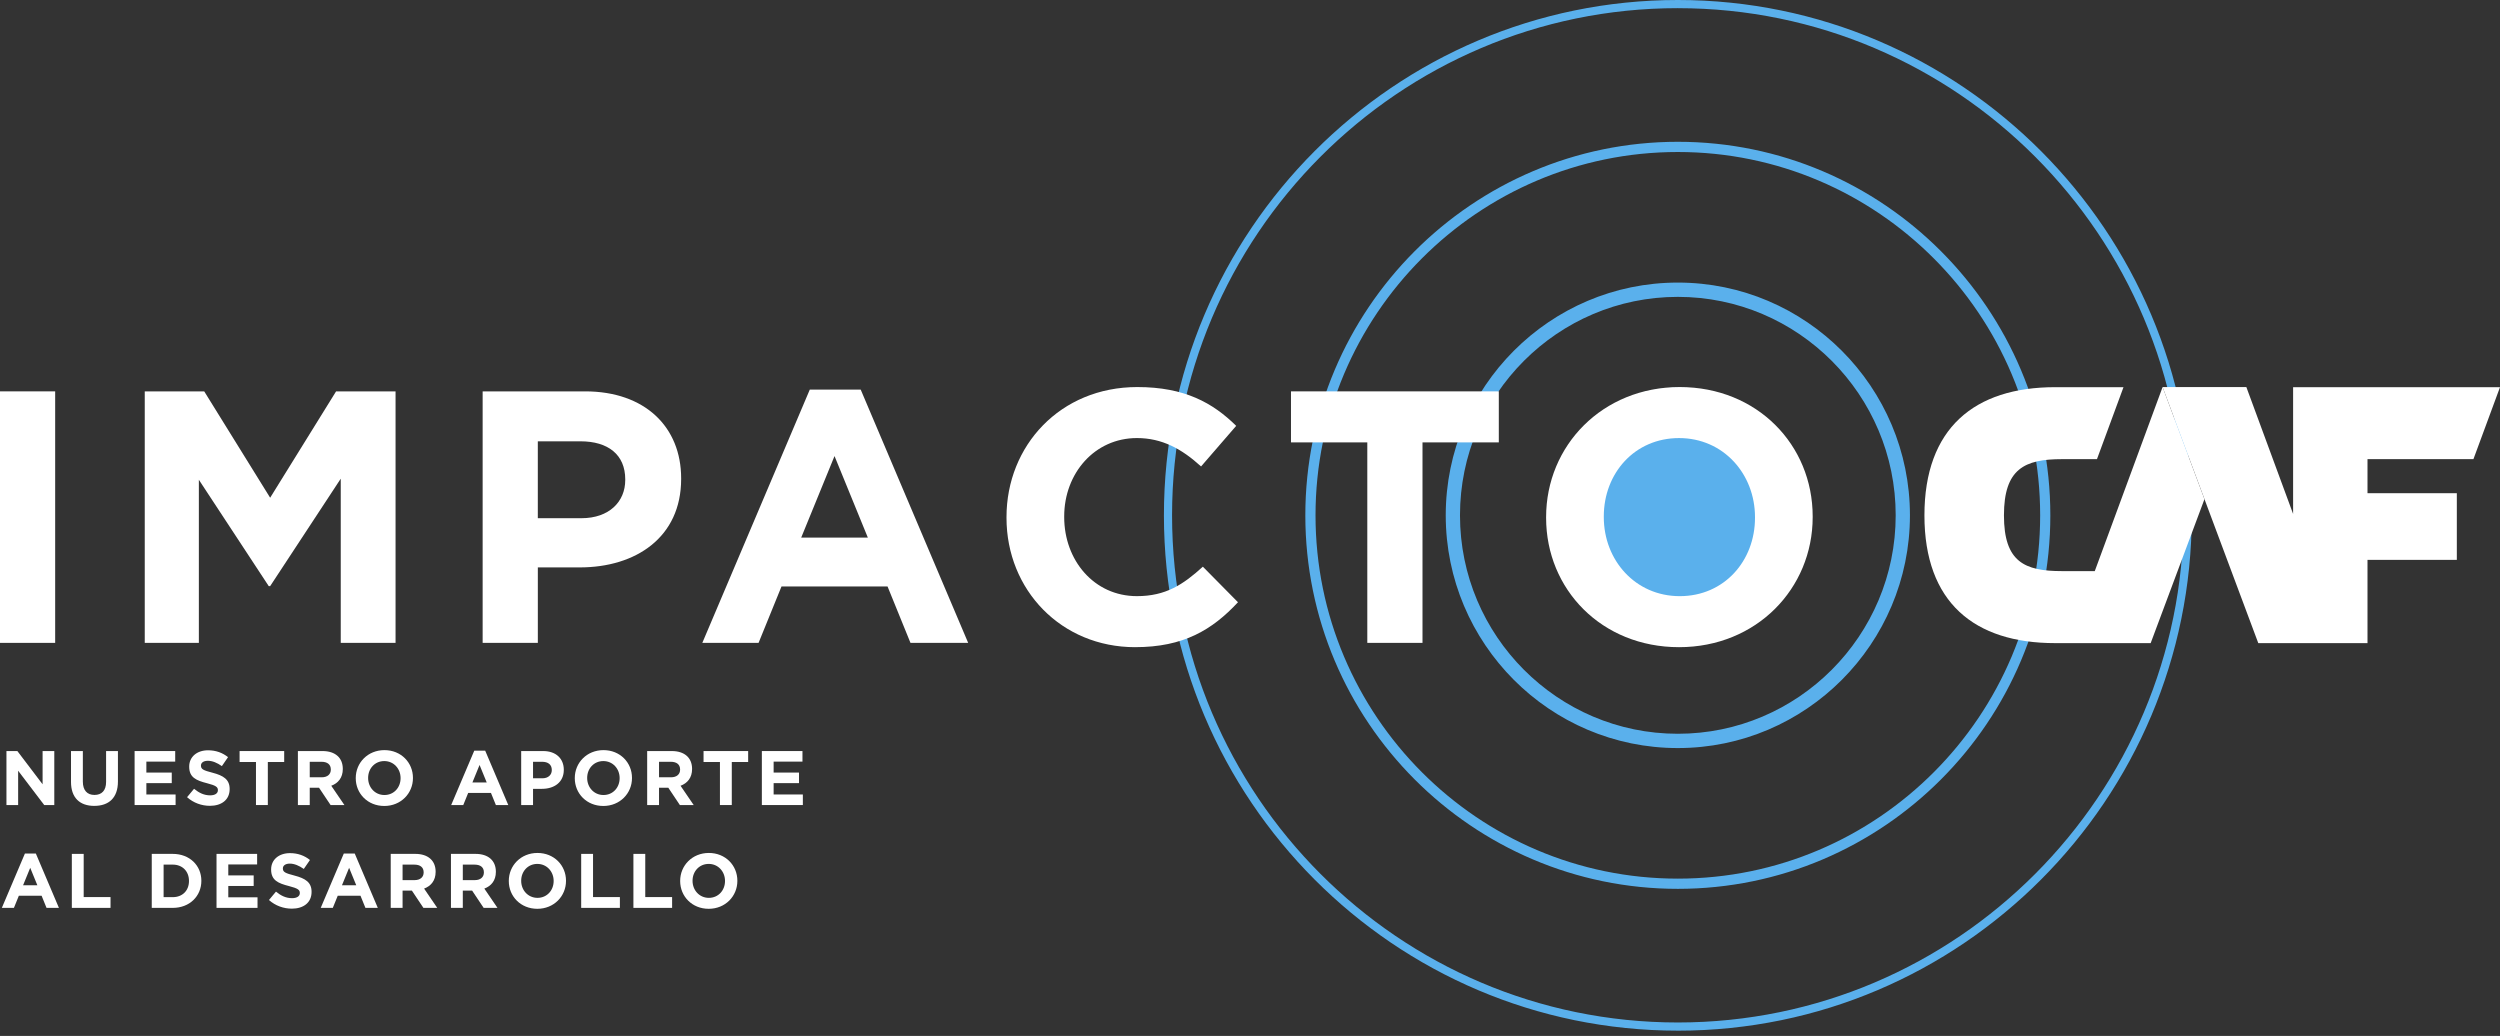 <svg width="473" height="196" viewBox="0 0 473 196" fill="none" xmlns="http://www.w3.org/2000/svg">
<rect x="0" y="0" width="473" height="196" fill="#333333" stroke="none"/>
<g clip-path="url(#clip0_6163_17893)">
<path d="M317.447 121.665C330.755 121.665 341.544 110.846 341.544 97.501C341.544 84.156 330.755 73.338 317.447 73.338C304.138 73.338 293.35 84.156 293.35 97.501C293.35 110.846 304.138 121.665 317.447 121.665Z" fill="#5AB0EC"/>
<path d="M317.447 195C263.833 195 220.213 151.26 220.213 97.499C220.213 43.737 263.833 0 317.447 0C371.061 0 414.68 43.74 414.68 97.501C414.68 151.263 371.061 195.003 317.447 195.003V195ZM317.447 1.543C264.682 1.543 221.754 44.588 221.754 97.499C221.754 150.409 264.682 193.454 317.447 193.454C370.211 193.454 413.139 150.409 413.139 97.499C413.139 44.588 370.211 1.546 317.447 1.546V1.543Z" fill="#5AB0EC"/>
<path d="M317.447 168.17C278.585 168.17 246.969 136.467 246.969 97.499C246.969 58.53 278.585 26.827 317.447 26.827C356.308 26.827 387.924 58.53 387.924 97.499C387.924 136.467 356.308 168.17 317.447 168.17ZM317.447 28.759C279.648 28.759 248.896 59.596 248.896 97.499C248.896 135.401 279.648 166.238 317.447 166.238C355.245 166.238 385.998 135.401 385.998 97.499C385.998 59.596 355.245 28.759 317.447 28.759Z" fill="#5AB0EC"/>
<path d="M317.447 141.534C293.233 141.534 273.533 121.779 273.533 97.498C273.533 73.218 293.233 53.463 317.447 53.463C341.66 53.463 361.361 73.218 361.361 97.498C361.361 121.779 341.66 141.534 317.447 141.534ZM317.447 56.168C294.719 56.168 276.23 74.708 276.23 97.498C276.23 120.289 294.719 138.829 317.447 138.829C340.174 138.829 358.664 120.289 358.664 97.498C358.664 74.708 340.174 56.168 317.447 56.168Z" fill="#5AB0EC"/>
<path d="M0 121.632V74.047H10.438V121.632H0Z" fill="white"/>
<path d="M64.47 121.632V90.567L51.116 110.893H50.844L37.624 90.772V121.635H27.387V74.05H38.64L51.113 94.171L63.586 74.05H74.839V121.635H64.467L64.47 121.632Z" fill="white"/>
<path d="M109.689 107.357H101.758V121.632H91.316V74.047H110.705C122.025 74.047 128.873 80.776 128.873 90.497V90.632C128.873 101.643 120.332 107.354 109.689 107.354V107.357ZM118.297 90.702C118.297 86.013 115.043 83.496 109.823 83.496H101.755V98.043H110.025C115.244 98.043 118.295 94.917 118.295 90.837V90.702H118.297Z" fill="white"/>
<path d="M172.262 121.632L167.924 110.96H147.859L143.521 121.632H132.878L153.215 73.707H162.842L183.179 121.632H172.262ZM157.891 86.285L151.586 101.716H164.197L157.891 86.285Z" fill="white"/>
<path d="M214.766 122.446C200.801 122.446 190.43 111.636 190.43 97.973V97.839C190.43 84.31 200.6 73.231 215.175 73.231C224.125 73.231 229.478 76.222 233.886 80.572L227.242 88.252C223.582 84.921 219.854 82.881 215.108 82.881C207.11 82.881 201.347 89.543 201.347 97.701V97.836C201.347 105.993 206.975 112.79 215.108 112.79C220.531 112.79 223.853 110.615 227.581 107.216L234.225 113.946C229.344 119.18 223.92 122.443 214.769 122.443L214.766 122.446Z" fill="white"/>
<path d="M269.136 83.7V121.632H258.695V83.7H244.254V74.047H283.574V83.7H269.134H269.136Z" fill="white"/>
<path d="M317.674 122.446C303.032 122.446 292.524 111.502 292.524 97.973V97.839C292.524 84.31 303.167 73.231 317.809 73.231C332.451 73.231 342.959 84.175 342.959 97.704V97.839C342.959 111.364 332.316 122.446 317.674 122.446ZM332.045 97.839C332.045 89.681 326.078 82.884 317.674 82.884C309.27 82.884 303.438 89.546 303.438 97.704V97.839C303.438 105.996 309.405 112.793 317.809 112.793C326.213 112.793 332.045 106.131 332.045 97.973V97.839Z" fill="white"/>
<path d="M406.907 121.679L417.083 94.443L409.163 73.231L396.331 108.054H390.116C383.049 108.054 379.147 106.324 379.147 97.508C379.147 88.691 383.049 86.871 390.116 86.871H396.746L401.766 73.254H388.835C373.528 73.254 364.102 81.046 364.102 97.508C364.102 113.969 373.528 121.679 388.835 121.679H406.907Z" fill="white"/>
<path d="M447.931 121.679V105.926H464.832V93.31H447.931V86.871H467.973L473 73.254H433.856V97.233L425.008 73.231H409.163L427.267 121.679H447.931Z" fill="white"/>
<path d="M8.366 152.314L3.432 145.822V152.314H1.22V142.099H3.286L8.059 148.389V142.099H10.272V152.314H8.366Z" fill="white"/>
<path d="M17.841 152.475C15.106 152.475 13.434 150.944 13.434 147.938V142.102H15.675V147.88C15.675 149.542 16.504 150.403 17.873 150.403C19.242 150.403 20.072 149.572 20.072 147.95V142.099H22.313V147.862C22.313 150.956 20.582 152.472 17.847 152.472L17.841 152.475Z" fill="white"/>
<path d="M25.466 152.314V142.099H33.149V144.098H27.693V146.17H32.495V148.169H27.693V150.315H33.222V152.314H25.466Z" fill="white"/>
<path d="M39.714 152.461C38.172 152.461 36.614 151.922 35.391 150.827L36.716 149.238C37.632 149.996 38.593 150.479 39.758 150.479C40.674 150.479 41.226 150.113 41.226 149.516V149.487C41.226 148.919 40.876 148.626 39.174 148.187C37.122 147.663 35.796 147.092 35.796 145.064V145.035C35.796 143.182 37.279 141.955 39.361 141.955C40.843 141.955 42.11 142.421 43.144 143.255L41.979 144.947C41.077 144.32 40.19 143.94 39.331 143.94C38.473 143.94 38.021 144.335 38.021 144.83V144.859C38.021 145.529 38.459 145.749 40.219 146.202C42.285 146.741 43.45 147.487 43.45 149.267V149.296C43.45 151.325 41.909 152.463 39.711 152.463L39.714 152.461Z" fill="white"/>
<path d="M50.672 144.171V152.314H48.43V144.171H45.33V142.099H53.769V144.171H50.669H50.672Z" fill="white"/>
<path d="M62.547 152.314L60.363 149.045H58.603V152.314H56.361V142.099H61.017C63.42 142.099 64.859 143.369 64.859 145.471V145.5C64.859 147.148 63.971 148.184 62.675 148.667L65.162 152.314H62.544H62.547ZM62.591 145.588C62.591 144.625 61.922 144.13 60.83 144.13H58.603V147.063H60.874C61.966 147.063 62.591 146.481 62.591 145.617V145.588Z" fill="white"/>
<path d="M72.705 152.49C69.561 152.49 67.308 150.139 67.308 147.236V147.206C67.308 144.303 69.593 141.923 72.734 141.923C75.875 141.923 78.131 144.273 78.131 147.177V147.206C78.131 150.11 75.846 152.49 72.705 152.49ZM75.79 147.206C75.79 145.456 74.509 143.995 72.705 143.995C70.901 143.995 69.649 145.427 69.649 147.177V147.206C69.649 148.957 70.93 150.417 72.734 150.417C74.538 150.417 75.79 148.986 75.79 147.236V147.206Z" fill="white"/>
<path d="M93.821 152.314L92.89 150.022H88.581L87.65 152.314H85.364L89.731 142.028H91.798L96.165 152.314H93.821ZM90.735 144.727L89.381 148.041H92.087L90.732 144.727H90.735Z" fill="white"/>
<path d="M102.552 149.25H100.85V152.314H98.608V142.099H102.771C105.203 142.099 106.671 143.545 106.671 145.629V145.658C106.671 148.023 104.838 149.247 102.552 149.247V149.25ZM104.4 145.676C104.4 144.669 103.702 144.13 102.581 144.13H100.85V147.253H102.625C103.746 147.253 104.4 146.583 104.4 145.708V145.676Z" fill="white"/>
<path d="M114.149 152.49C111.006 152.49 108.749 150.139 108.749 147.236V147.206C108.749 144.303 111.035 141.923 114.176 141.923C117.317 141.923 119.573 144.273 119.573 147.177V147.206C119.573 150.11 117.287 152.49 114.147 152.49H114.149ZM117.235 147.206C117.235 145.456 115.953 143.995 114.149 143.995C112.345 143.995 111.093 145.427 111.093 147.177V147.206C111.093 148.957 112.375 150.417 114.179 150.417C115.983 150.417 117.235 148.986 117.235 147.236V147.206Z" fill="white"/>
<path d="M128.631 152.314L126.447 149.045H124.687V152.314H122.445V142.099H127.101C129.504 142.099 130.943 143.369 130.943 145.471V145.5C130.943 147.148 130.055 148.184 128.759 148.667L131.246 152.314H128.628H128.631ZM128.675 145.588C128.675 144.625 128.006 144.13 126.914 144.13H124.687V147.063H126.958C128.05 147.063 128.675 146.481 128.675 145.617V145.588Z" fill="white"/>
<path d="M138.453 144.171V152.314H136.212V144.171H133.112V142.099H141.551V144.171H138.451H138.453Z" fill="white"/>
<path d="M144.143 152.314V142.099H151.826V144.098H146.37V146.17H151.172V148.169H146.37V150.315H151.899V152.314H144.143Z" fill="white"/>
<path d="M8.804 171.771L7.873 169.479H3.564L2.633 171.771H0.348L4.715 161.485H6.781L11.148 171.771H8.804ZM5.719 164.184L4.364 167.497H7.07L5.716 164.184H5.719Z" fill="white"/>
<path d="M13.591 171.771V161.555H15.833V169.727H20.912V171.771H13.591Z" fill="white"/>
<path d="M32.685 171.771H28.712V161.555H32.685C35.887 161.555 38.097 163.759 38.097 166.634V166.663C38.097 169.537 35.884 171.771 32.685 171.771ZM35.755 166.663C35.755 164.854 34.518 163.584 32.685 163.584H30.954V169.742H32.685C34.518 169.742 35.755 168.501 35.755 166.692V166.663Z" fill="white"/>
<path d="M40.966 171.771V161.555H48.649V163.554H43.193V165.627H47.995V167.626H43.193V169.771H48.722V171.771H40.966Z" fill="white"/>
<path d="M55.211 171.917C53.67 171.917 52.111 171.378 50.888 170.284L52.213 168.694C53.13 169.452 54.09 169.935 55.255 169.935C56.171 169.935 56.726 169.569 56.726 168.972V168.943C56.726 168.375 56.376 168.082 54.674 167.643C52.622 167.119 51.296 166.549 51.296 164.52V164.491C51.296 162.638 52.779 161.412 54.861 161.412C56.343 161.412 57.61 161.877 58.644 162.711L57.479 164.403C56.577 163.777 55.69 163.396 54.831 163.396C53.973 163.396 53.521 163.791 53.521 164.286V164.315C53.521 164.986 53.959 165.205 55.719 165.659C57.785 166.197 58.95 166.944 58.95 168.723V168.753C58.95 170.781 57.409 171.92 55.211 171.92V171.917Z" fill="white"/>
<path d="M69.138 171.771L68.207 169.479H63.898L62.967 171.771H60.682L65.049 161.485H67.115L71.482 171.771H69.138ZM66.053 164.184L64.698 167.497H67.404L66.05 164.184H66.053Z" fill="white"/>
<path d="M80.11 171.771L77.927 168.501H76.167V171.771H73.925V161.555H78.581C80.983 161.555 82.422 162.825 82.422 164.927V164.956C82.422 166.604 81.535 167.64 80.239 168.123L82.726 171.771H80.107H80.11ZM80.154 165.044C80.154 164.081 79.486 163.586 78.394 163.586H76.167V166.519H78.438C79.529 166.519 80.154 165.937 80.154 165.073V165.044Z" fill="white"/>
<path d="M91.507 171.771L89.323 168.501H87.563V171.771H85.321V161.555H89.977C92.38 161.555 93.819 162.825 93.819 164.927V164.956C93.819 166.604 92.931 167.64 91.635 168.123L94.122 171.771H91.504H91.507ZM91.551 165.044C91.551 164.081 90.882 163.586 89.79 163.586H87.563V166.519H89.834C90.926 166.519 91.551 165.937 91.551 165.073V165.044Z" fill="white"/>
<path d="M101.665 171.946C98.521 171.946 96.265 169.596 96.265 166.692V166.663C96.265 163.759 98.55 161.379 101.691 161.379C104.832 161.379 107.088 163.73 107.088 166.634V166.663C107.088 169.566 104.803 171.946 101.662 171.946H101.665ZM104.75 166.663C104.75 164.912 103.469 163.452 101.665 163.452C99.861 163.452 98.609 164.883 98.609 166.634V166.663C98.609 168.413 99.89 169.874 101.694 169.874C103.498 169.874 104.75 168.442 104.75 166.692V166.663Z" fill="white"/>
<path d="M109.961 171.771V161.555H112.202V169.727H117.282V171.771H109.961Z" fill="white"/>
<path d="M119.842 171.771V161.555H122.083V169.727H127.163V171.771H119.842Z" fill="white"/>
<path d="M134.087 171.946C130.943 171.946 128.686 169.596 128.686 166.692V166.663C128.686 163.759 130.972 161.379 134.113 161.379C137.254 161.379 139.51 163.73 139.51 166.634V166.663C139.51 169.566 137.225 171.946 134.084 171.946H134.087ZM137.172 166.663C137.172 164.912 135.891 163.452 134.087 163.452C132.283 163.452 131.03 164.883 131.03 166.634V166.663C131.03 168.413 132.312 169.874 134.116 169.874C135.92 169.874 137.172 168.442 137.172 166.692V166.663Z" fill="white"/>
</g>
<defs>
<clipPath id="clip0_6163_17893">
<rect width="473" height="196" fill="white"/>
</clipPath>
</defs>
</svg>
